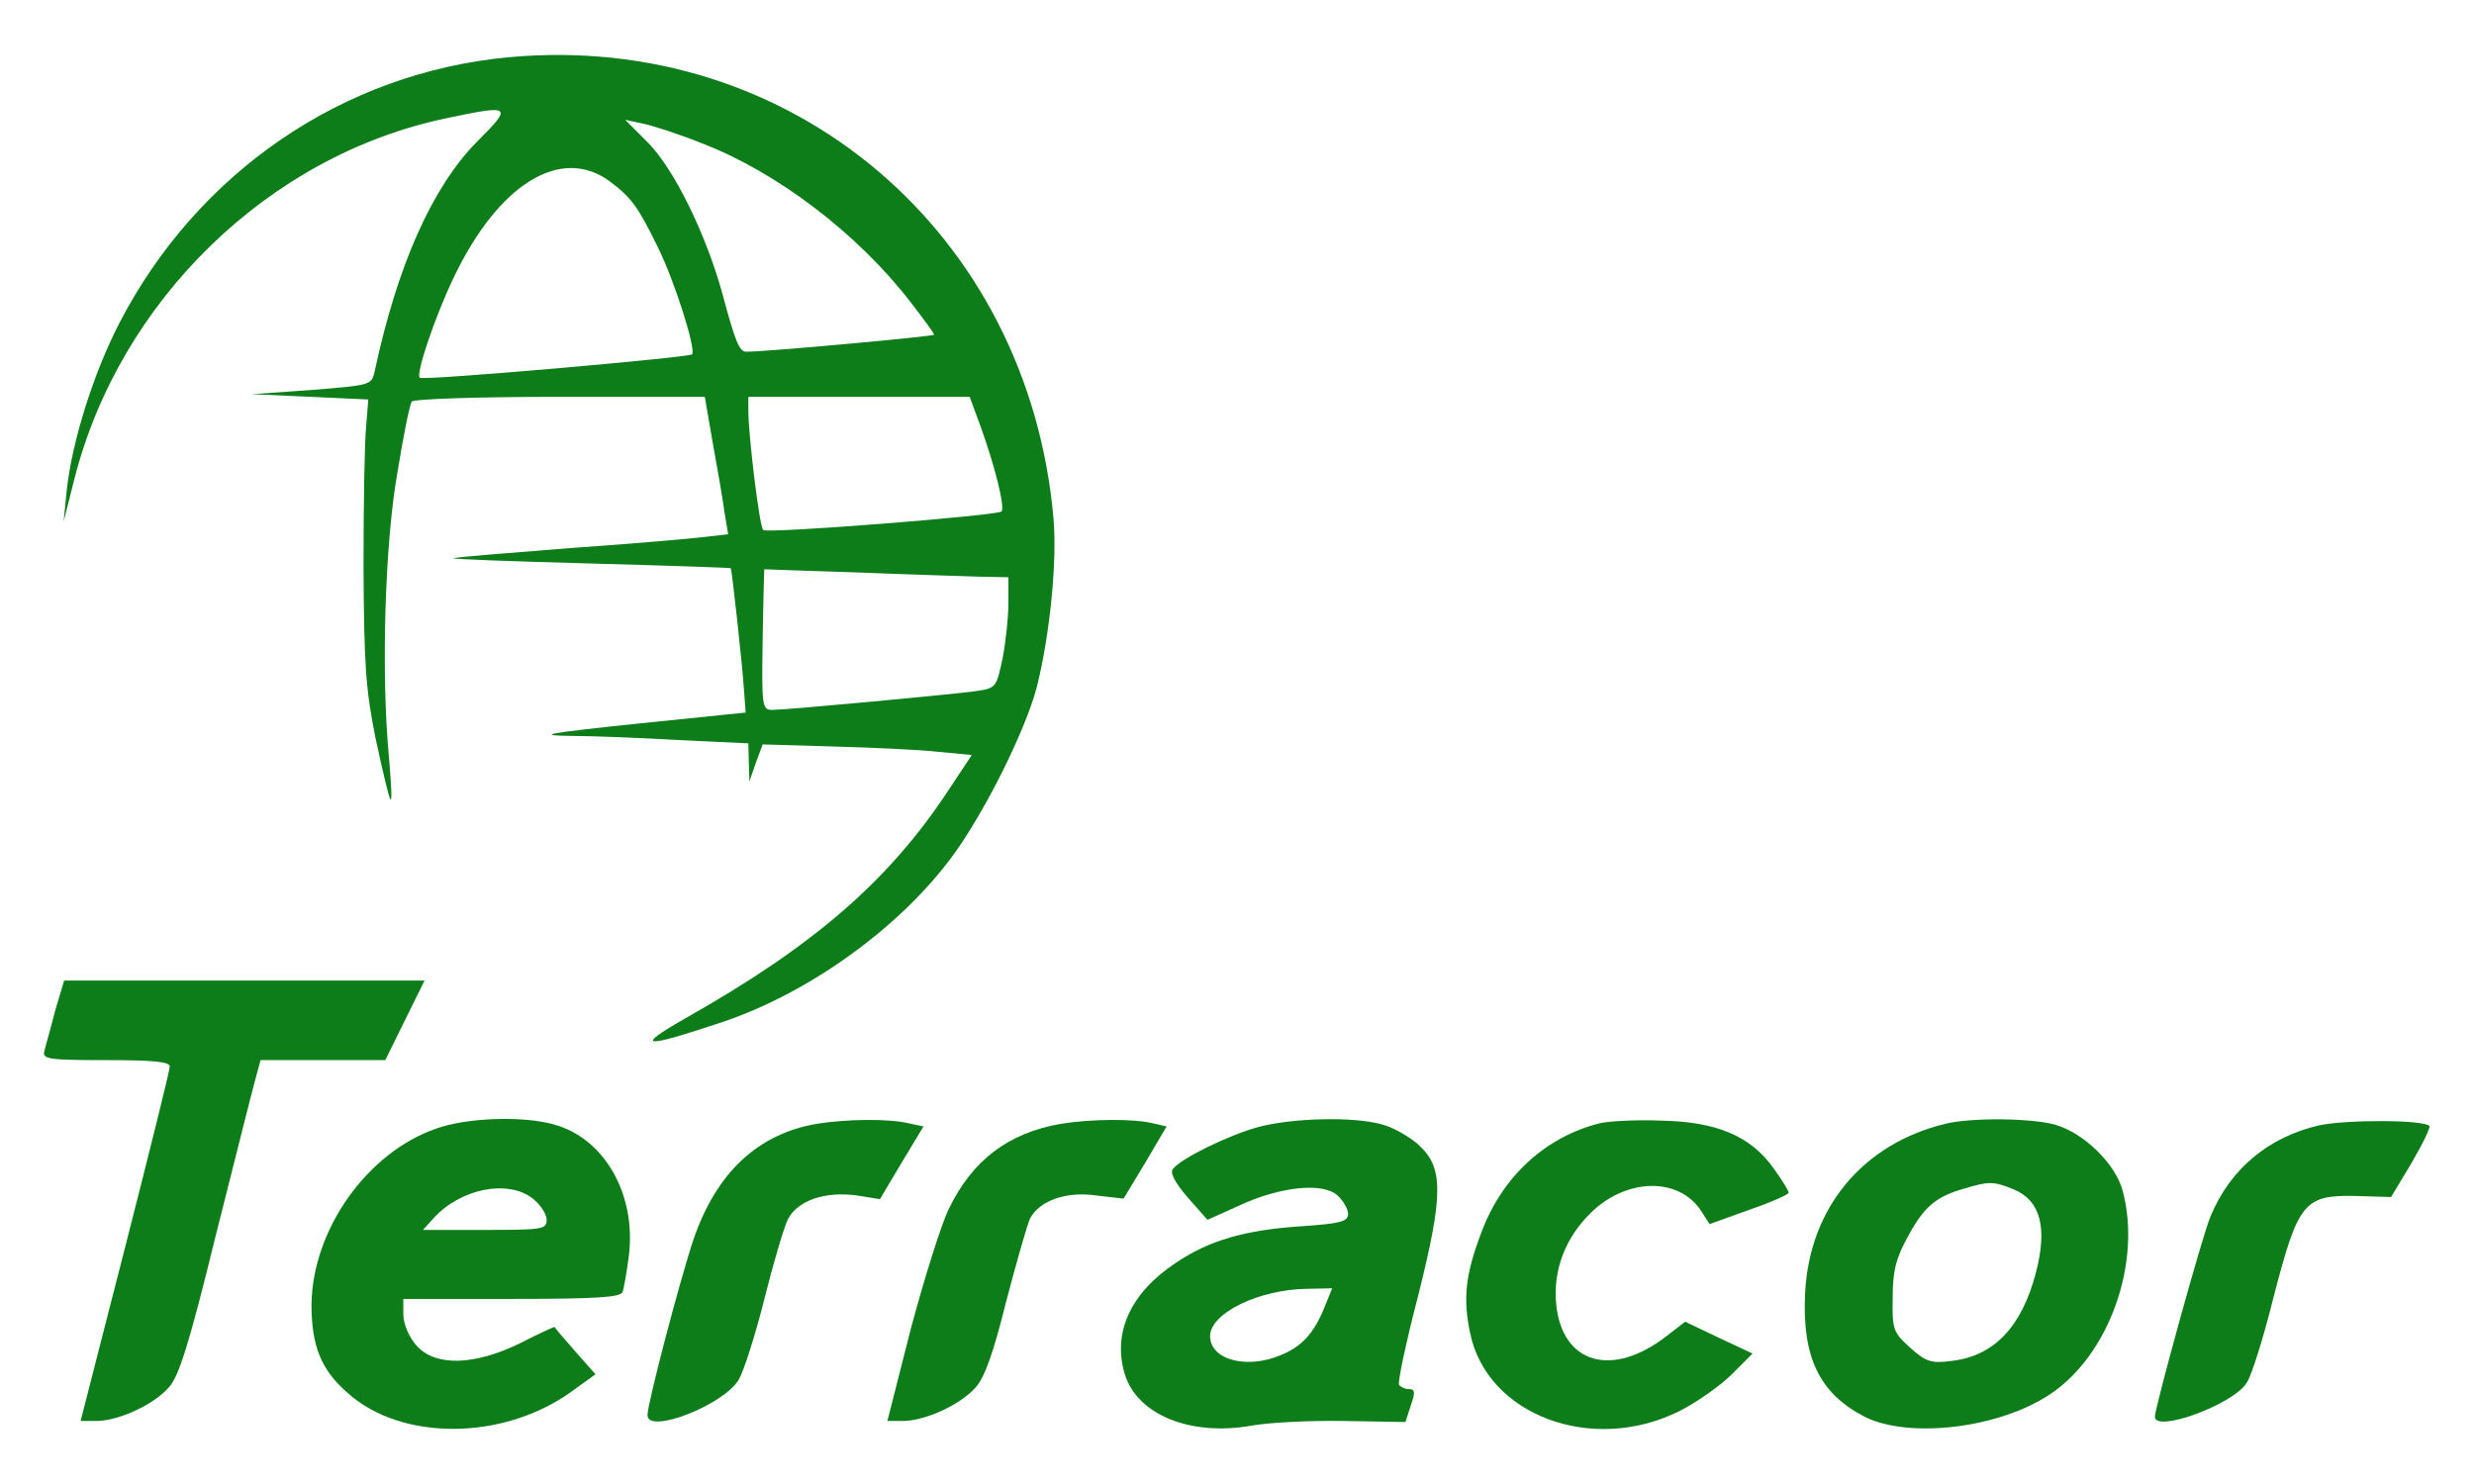 <?xml version="1.0" encoding="UTF-8"?>
<svg width="450px" height="270px" viewBox="0 0 450 270" version="1.1" xmlns="http://www.w3.org/2000/svg" xmlns:xlink="http://www.w3.org/1999/xlink">
    <title>Terracor_Logo</title>
    <g id="Terracor_Logo" stroke="none" stroke-width="1" fill="none" fill-rule="evenodd">
        <g transform="translate(224.953, 135) scale(-1, 1) rotate(-180) translate(-224.953, -135)translate(8, 10)" fill="#0C7D18" fill-rule="nonzero">
            <path d="M84.573,249.589 C54.355,246.789 27.902,228.639 13.71,201.22 C8.979,192.049 5.117,179.691 4.152,170.905 L3.573,165.113 L5.504,172.74 C13.71,205.275 40.839,231.728 73.181,238.486 C85.056,240.996 85.346,240.803 78.781,234.238 C70.671,226.032 64.299,211.84 60.148,192.435 C59.568,189.925 59.472,189.925 48.755,189.056 L37.846,188.283 L48.466,187.801 L58.989,187.318 L58.603,182.491 C58.313,179.884 58.12,168.299 58.12,156.906 C58.217,139.046 58.506,134.605 60.341,125.53 C61.596,119.737 62.754,114.717 63.044,114.524 C63.334,114.234 63.14,117.71 62.754,122.151 C61.306,137.308 61.982,161.154 64.299,174.091 C65.361,180.656 66.519,186.449 66.906,186.932 C67.195,187.414 78.877,187.801 93.841,187.801 L120.198,187.801 L121.646,179.401 C122.515,174.671 123.481,169.071 123.77,166.851 L124.446,162.796 L120.198,162.313 C117.881,162.023 106.971,161.058 95.772,160.286 C84.67,159.417 75.112,158.644 74.533,158.451 C74.05,158.258 85.056,157.872 99.151,157.486 C113.247,157.1 124.832,156.713 124.929,156.617 C125.122,156.327 127.053,138.949 127.342,134.219 L127.632,130.357 L107.84,128.329 C91.331,126.592 89.304,126.205 95.772,126.109 C100.02,126.109 108.999,125.723 115.854,125.337 L128.115,124.757 L128.211,121.282 L128.308,117.806 L129.466,121.185 L130.721,124.564 L143.658,124.178 C150.803,123.985 159.298,123.599 162.677,123.213 L168.76,122.633 L164.608,116.358 C153.699,99.752 139.99,87.877 116.529,74.651 C107.261,69.341 108.999,69.244 123.191,73.975 C138.831,79.188 155.05,90.774 164.705,103.518 C170.691,111.338 178.607,127.171 180.635,135.184 C182.952,144.549 184.303,157.775 183.628,165.595 C179.09,217.729 135.935,254.319 84.573,249.589 Z M119.619,233.949 C133.231,228.735 148.003,217.536 157.657,204.985 C159.974,201.993 161.905,199.386 161.905,199.096 C161.905,198.807 131.494,196.007 127.728,196.007 C126.473,196.007 125.701,197.938 123.384,206.627 C120.391,217.44 114.598,229.315 109.771,234.142 L105.716,238.197 L108.902,237.521 C110.737,237.135 115.564,235.59 119.619,233.949 Z M102.917,226.998 C106.778,224.101 108.033,222.46 111.606,215.123 C114.695,208.944 118.653,196.393 117.881,195.524 C117.205,194.945 68.933,190.697 68.354,191.276 C67.581,191.952 71.154,202.475 74.533,209.523 C82.642,226.515 94.035,233.563 102.917,226.998 Z M170.401,182.298 C173.008,175.057 174.842,167.623 174.166,166.947 C173.394,166.175 131.59,162.892 130.818,163.568 C130.142,164.147 128.115,180.753 128.115,185.387 L128.115,187.801 L148.292,187.801 L168.374,187.801 L170.401,182.298 Z M170.401,155.072 L175.421,154.976 L175.421,150.341 C175.421,147.735 174.939,143.197 174.359,140.204 C173.201,134.798 173.201,134.798 169.242,134.219 C164.029,133.543 134.969,130.84 132.459,130.84 C130.625,130.84 130.528,131.419 130.721,143.583 C130.818,150.631 131.011,156.424 131.011,156.424 C131.011,156.424 138.735,156.134 148.099,155.844 C157.561,155.458 167.601,155.169 170.401,155.072 Z" id="Shape"></path>
            <path d="M2.028,76.099 C1.256,73.01 0.29,69.727 0.097,68.858 C-0.386,67.314 0.58,67.12 11.2,67.12 C19.889,67.12 22.882,66.831 22.882,65.962 C22.882,65.286 19.213,50.515 14.772,33.137 L6.662,1.47 L9.752,1.47 C13.613,1.567 19.889,4.367 22.688,7.553 C24.523,9.484 26.454,15.662 31.184,34.971 C34.66,48.68 37.846,61.521 38.425,63.548 L39.391,67.12 L50.686,67.12 L62.078,67.12 L65.651,74.361 L69.223,81.602 L36.398,81.602 L3.669,81.602 L2.028,76.099 Z" id="Path"></path>
            <path d="M71.347,54.666 C58.796,50.322 48.852,36.323 48.659,22.71 C48.659,15.083 50.397,10.739 55.32,6.491 C65.071,-2.198 83.415,-2.102 95.772,6.684 L100.31,9.966 L96.641,14.118 C94.614,16.435 92.876,18.462 92.876,18.559 C92.876,18.655 90.076,17.4 86.697,15.662 C78.298,11.511 71.057,11.318 67.678,15.276 C66.326,16.821 65.361,19.235 65.361,20.876 L65.361,23.676 L85.056,23.676 C100.6,23.676 104.848,23.965 105.234,24.931 C105.523,25.703 106.006,28.696 106.392,31.592 C107.744,42.695 101.951,52.928 92.683,55.439 C87.083,56.983 77.043,56.694 71.347,54.666 Z M88.918,41.922 C90.269,40.86 91.428,39.123 91.428,38.061 C91.428,36.323 90.656,36.226 80.132,36.226 L68.933,36.226 L70.767,38.254 C75.691,43.757 84.38,45.495 88.918,41.922 Z" id="Shape"></path>
            <path d="M140.569,55.535 C129.852,53.701 122.322,46.653 118.171,34.585 C115.757,27.441 109.771,4.656 109.771,2.532 C109.771,-1.04 123.674,4.367 126.377,9.001 C127.246,10.449 129.37,17.014 131.011,23.579 C132.652,30.144 134.583,36.709 135.355,38.254 C137.19,41.633 142.114,43.274 147.81,42.502 L152.058,41.826 L156.016,48.487 L159.974,55.052 L157.271,55.632 C153.699,56.501 145.975,56.404 140.569,55.535 Z" id="Path"></path>
            <path d="M184.979,55.535 C175.421,53.894 168.76,48.874 164.512,39.895 C163.16,37.095 160.071,27.248 157.657,18.173 L153.409,1.47 L156.402,1.47 C160.36,1.567 166.636,4.367 169.436,7.553 C171.077,9.29 172.718,13.925 175.035,23.289 C176.966,30.627 178.897,37.385 179.38,38.35 C181.117,41.536 185.848,43.274 191.351,42.502 L196.371,41.922 L200.33,48.487 L204.191,55.052 L201.681,55.632 C198.109,56.501 190.386,56.404 184.979,55.535 Z" id="Path"></path>
            <path d="M220.894,54.956 C215.584,53.508 206.991,49.356 205.35,47.329 C204.771,46.653 205.64,44.915 208.053,42.115 L211.625,38.061 L217.418,40.667 C224.852,44.143 232.672,44.915 235.279,42.502 C236.341,41.536 237.21,39.992 237.21,39.123 C237.21,37.771 235.858,37.385 228.81,36.902 C218.383,36.226 211.818,34.295 205.736,30.144 C197.626,24.738 194.344,17.497 196.564,10.063 C198.785,2.629 208.439,-1.329 219.542,0.602 C222.631,1.181 230.162,1.567 236.341,1.47 L247.636,1.277 L248.602,4.27 C249.471,6.684 249.374,7.263 248.312,7.263 C247.54,7.263 246.767,7.649 246.478,8.035 C246.188,8.422 247.733,15.759 249.953,24.255 C254.587,42.791 254.587,47.619 249.953,51.77 C248.312,53.218 245.319,54.956 243.292,55.439 C238.175,56.887 227.072,56.597 220.894,54.956 Z M232.865,22.034 C230.934,17.304 228.714,14.987 224.948,13.442 C218.77,10.835 212.108,12.573 212.108,16.917 C212.108,21.069 220.99,25.413 229.776,25.51 L234.313,25.606 L232.865,22.034 Z" id="Shape"></path>
            <path d="M282.971,55.632 C273.027,53.122 265.207,45.881 261.442,35.744 C258.546,28.117 258.063,23.772 259.415,17.4 C262.504,2.532 281.523,-4.612 297.357,3.208 C300.639,4.849 304.984,7.939 307.011,9.966 L310.776,13.732 L304.597,16.628 L298.515,19.524 L295.136,16.917 C285.192,9.194 276.117,11.897 275.055,22.71 C274.476,28.985 276.696,34.778 281.427,39.412 C287.895,45.688 297.357,45.881 301.411,39.702 L302.956,37.288 L310.197,39.895 C314.155,41.247 317.341,42.695 317.341,42.984 C317.341,43.371 316.086,45.398 314.541,47.522 C310.39,53.315 304.211,55.921 294.171,56.114 C289.633,56.307 284.613,56.018 282.971,55.632 Z" id="Path"></path>
            <path d="M345.822,55.535 C330.761,51.866 321.106,40.185 320.334,24.738 C319.755,13.056 322.941,6.491 331.147,2.243 C339.16,-1.812 355.573,0.119 364.841,6.298 C375.654,13.442 381.64,30.337 378.067,43.467 C376.716,48.294 371.116,53.797 365.903,55.342 C361.655,56.597 350.456,56.694 345.822,55.535 Z M358.372,43.564 C363.103,41.536 364.455,36.709 362.331,28.503 C359.724,18.559 354.704,13.249 346.884,12.38 C343.215,11.897 342.25,12.283 339.45,14.793 C336.36,17.593 336.167,18.076 336.264,23.869 C336.264,28.696 336.843,31.109 339.064,35.068 C341.96,40.474 344.18,42.309 349.297,43.757 C353.835,45.108 354.607,45.108 358.372,43.564 Z" id="Shape"></path>
            <path d="M413.789,55.245 C404.617,53.122 397.666,47.329 394.094,38.736 C392.646,35.454 383.957,3.884 383.957,2.243 C383.957,-0.75 398.245,4.463 400.659,8.422 C401.528,9.677 403.748,16.724 405.582,24.158 C410.024,41.247 411.086,42.598 420.45,42.405 L426.919,42.212 L430.684,48.487 C432.711,51.963 434.16,54.956 433.87,55.149 C432.711,56.307 418.712,56.307 413.789,55.245 Z" id="Path"></path>
        </g>
    </g>
</svg>